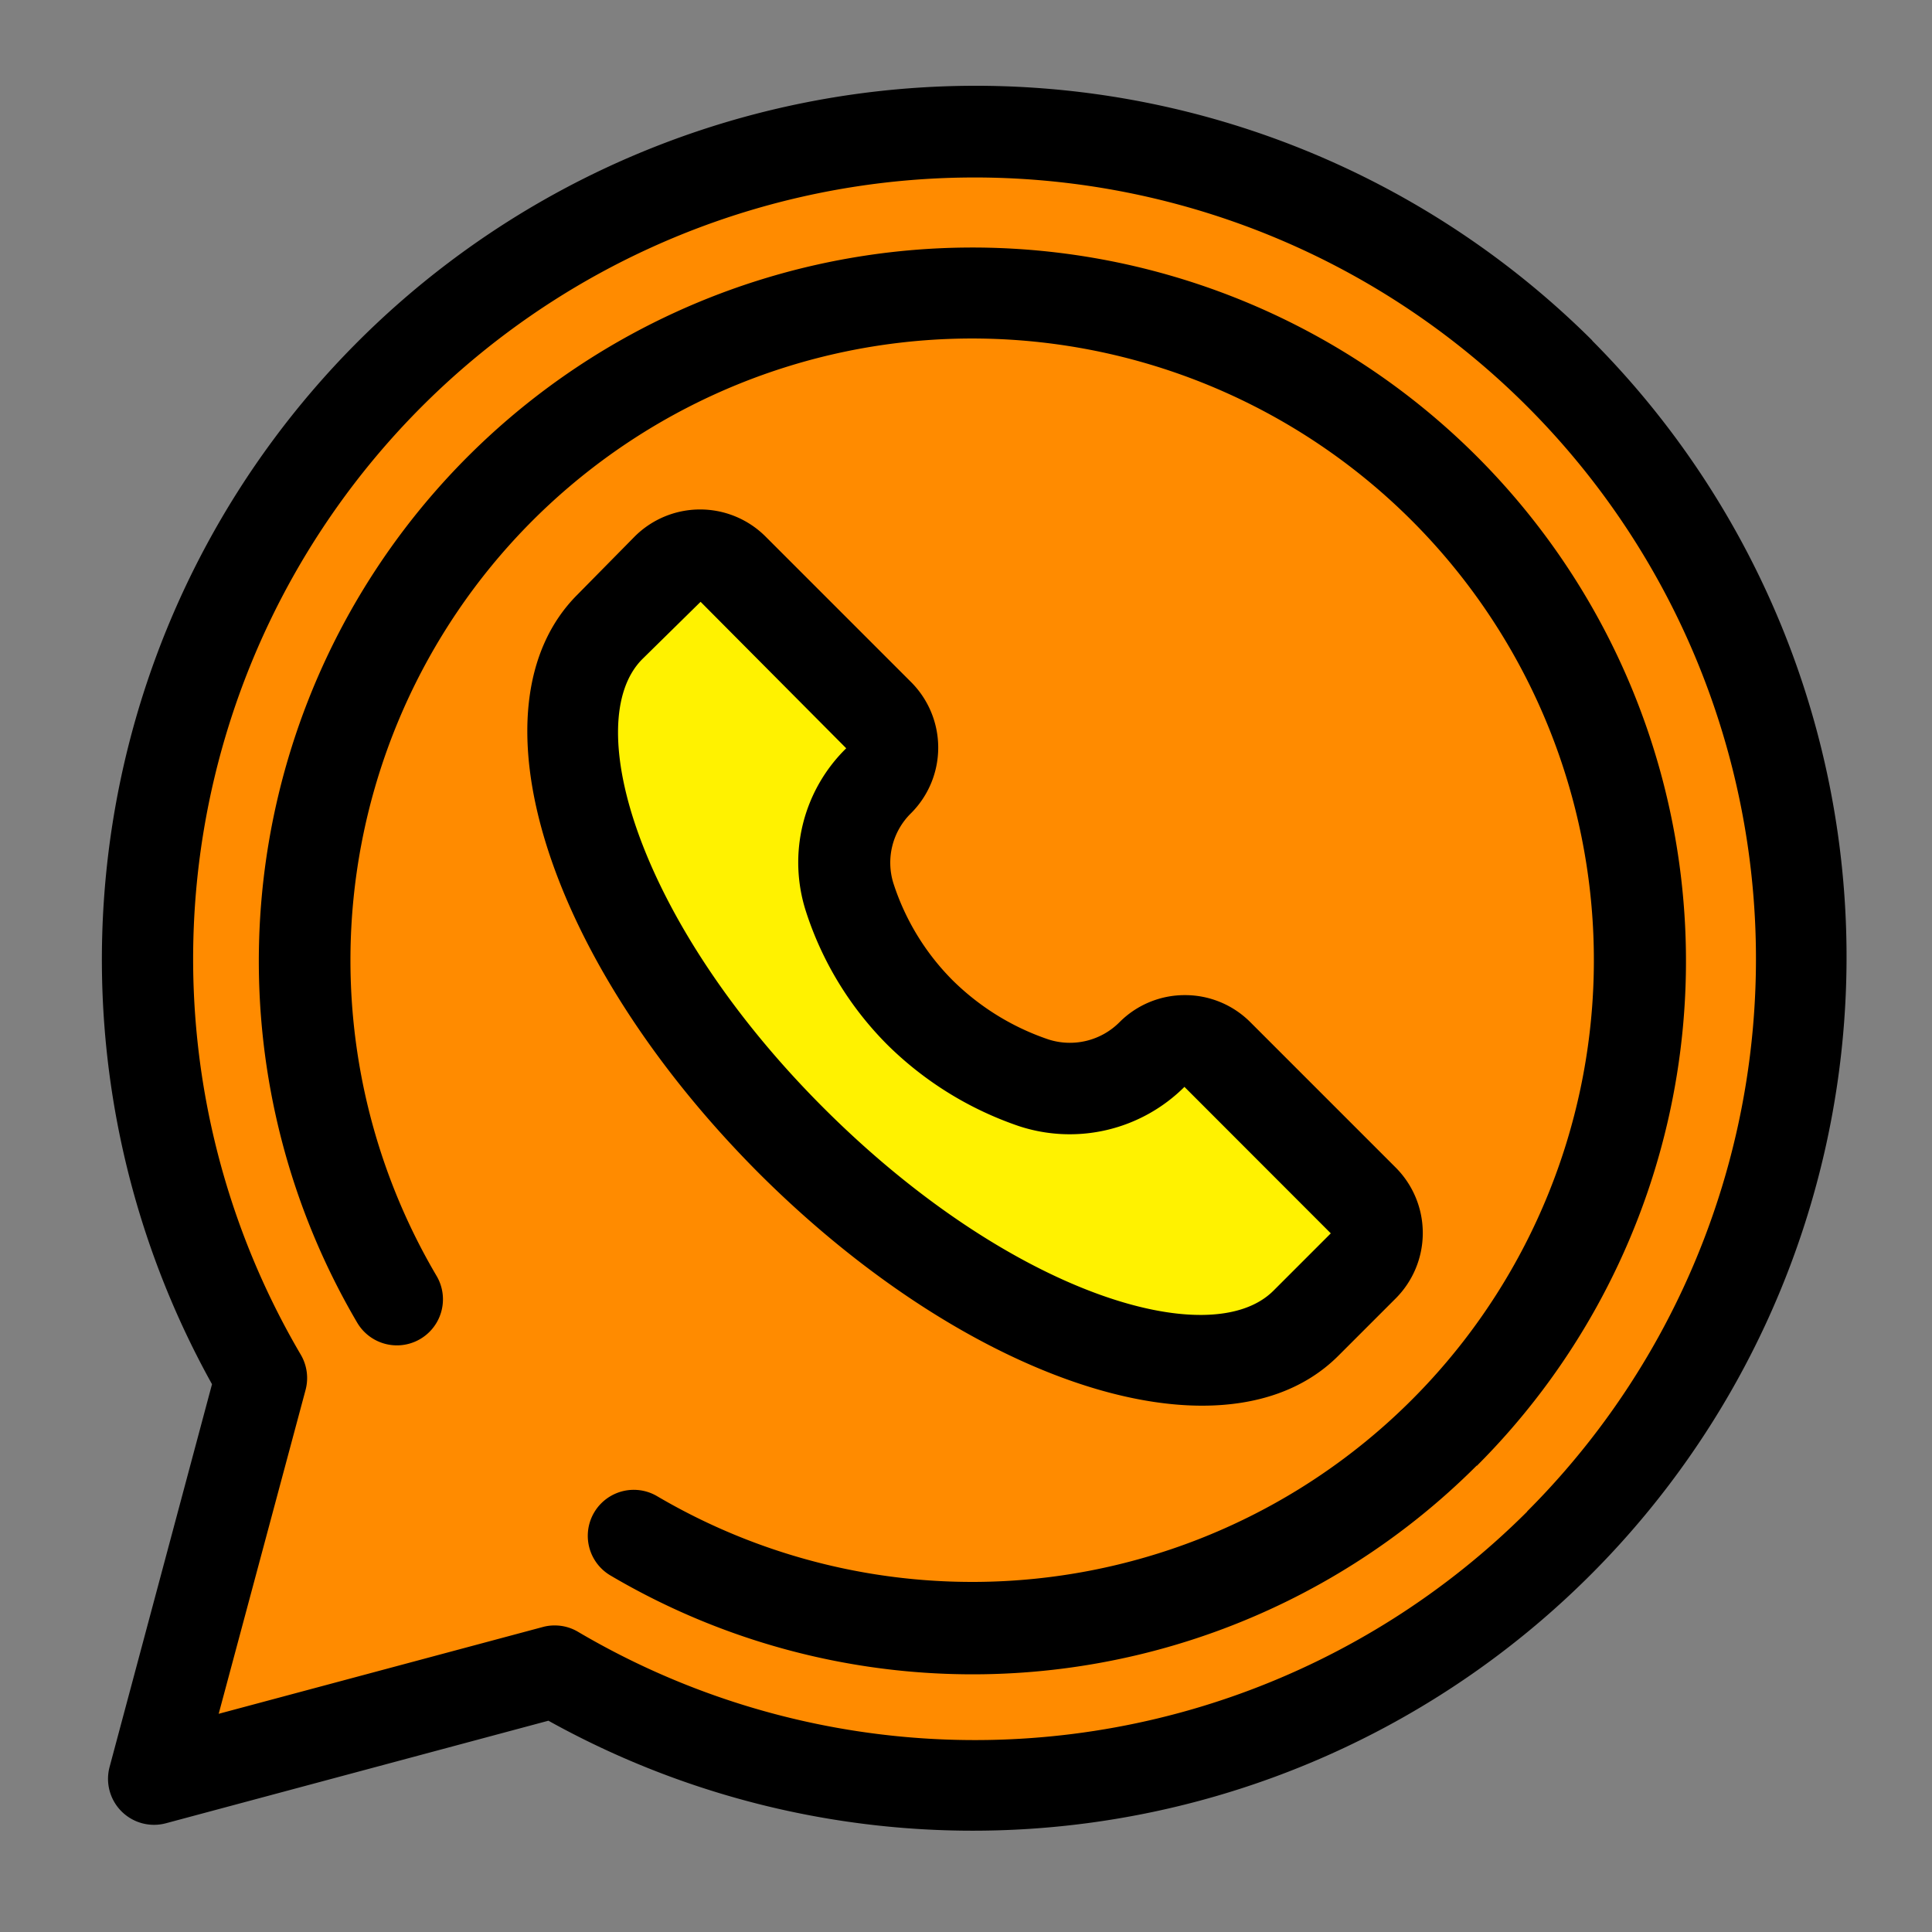 <?xml version="1.0" encoding="UTF-8"?>
<!DOCTYPE svg PUBLIC '-//W3C//DTD SVG 1.0//EN'
          'http://www.w3.org/TR/2001/REC-SVG-20010904/DTD/svg10.dtd'>
<svg data-name="Layer 1" height="159.2" preserveAspectRatio="xMidYMid meet" version="1.0" viewBox="-8.3 -7.0 159.2 159.2" width="159.2" xmlns="http://www.w3.org/2000/svg" xmlns:xlink="http://www.w3.org/1999/xlink" zoomAndPan="magnify"
><rect x="-8.3" y="-7.0" width="159.2" height="159.2" fill="#808080" stroke="none"/><g id="change1_1"
  ><path d="M37.42,130.73l-33,8.85,8.85-33a68.22,68.22,0,1,1,24.18,24.19Z" fill="#ff8b00"
  /></g
  ><g id="change2_1"
  ><path d="M86.62,79.89h0a3.84,3.84,0,0,1,5.43,0l12,12a3.84,3.84,0,0,1,0,5.42L99.3,102C91.75,109.58,72.79,102.85,57,87S34.4,52.18,42,44.63l4.73-4.72a3.83,3.83,0,0,1,5.42,0l12,12a3.84,3.84,0,0,1,0,5.43h0a9.46,9.46,0,0,0-2.39,9.59,23.86,23.86,0,0,0,5.81,9.52,24.52,24.52,0,0,0,9.35,5.77A9.53,9.53,0,0,0,86.62,79.89Z" fill="#fff200"
  /></g
  ><g id="change3_1"
  ><path d="M122.91,21.06a72,72,0,0,0-113.74,86L.73,138.6a3.79,3.79,0,0,0,4.64,4.64l31.52-8.45a72,72,0,0,0,86-113.73Zm-5.36,96.49a64.41,64.41,0,0,1-78.21,9.92,3.73,3.73,0,0,0-1.92-.53,3.62,3.62,0,0,0-1,.13l-26.7,7.15,7.16-26.69a3.8,3.8,0,0,0-.4-2.91,64.39,64.39,0,1,1,101.05,12.93Zm-4.16-3.79A58.75,58.75,0,0,1,42,122.82a3.79,3.79,0,1,1,3.85-6.53A51.23,51.23,0,1,0,27.67,98.13,3.79,3.79,0,0,1,21.14,102a58.8,58.8,0,1,1,92.25,11.79Zm-22.63-4.93c4.54,0,8.43-1.32,11.22-4.11l4.73-4.73a7.63,7.63,0,0,0,0-10.78l-12-12A7.59,7.59,0,0,0,89.34,75h0a7.58,7.58,0,0,0-5.39,2.23h0a5.77,5.77,0,0,1-5.86,1.42,20.64,20.64,0,0,1-7.88-4.86,20.05,20.05,0,0,1-4.89-8A5.71,5.71,0,0,1,66.78,60a7.64,7.64,0,0,0,0-10.79l-12-12a7.63,7.63,0,0,0-10.78,0L39.28,42c-9.17,9.17-2.58,30.12,15,47.72C66.51,101.91,80.37,108.83,90.76,108.83ZM44.63,47.31l4.8-4.72,12,12.07A13.16,13.16,0,0,0,58.11,68.1a27.5,27.5,0,0,0,6.72,11,28.45,28.45,0,0,0,10.82,6.69A13.39,13.39,0,0,0,89.3,82.56l12.06,12.07-4.73,4.73c-5.2,5.18-21.67.29-37-15S39.44,52.51,44.63,47.31Z"
  /></g
></svg
>
